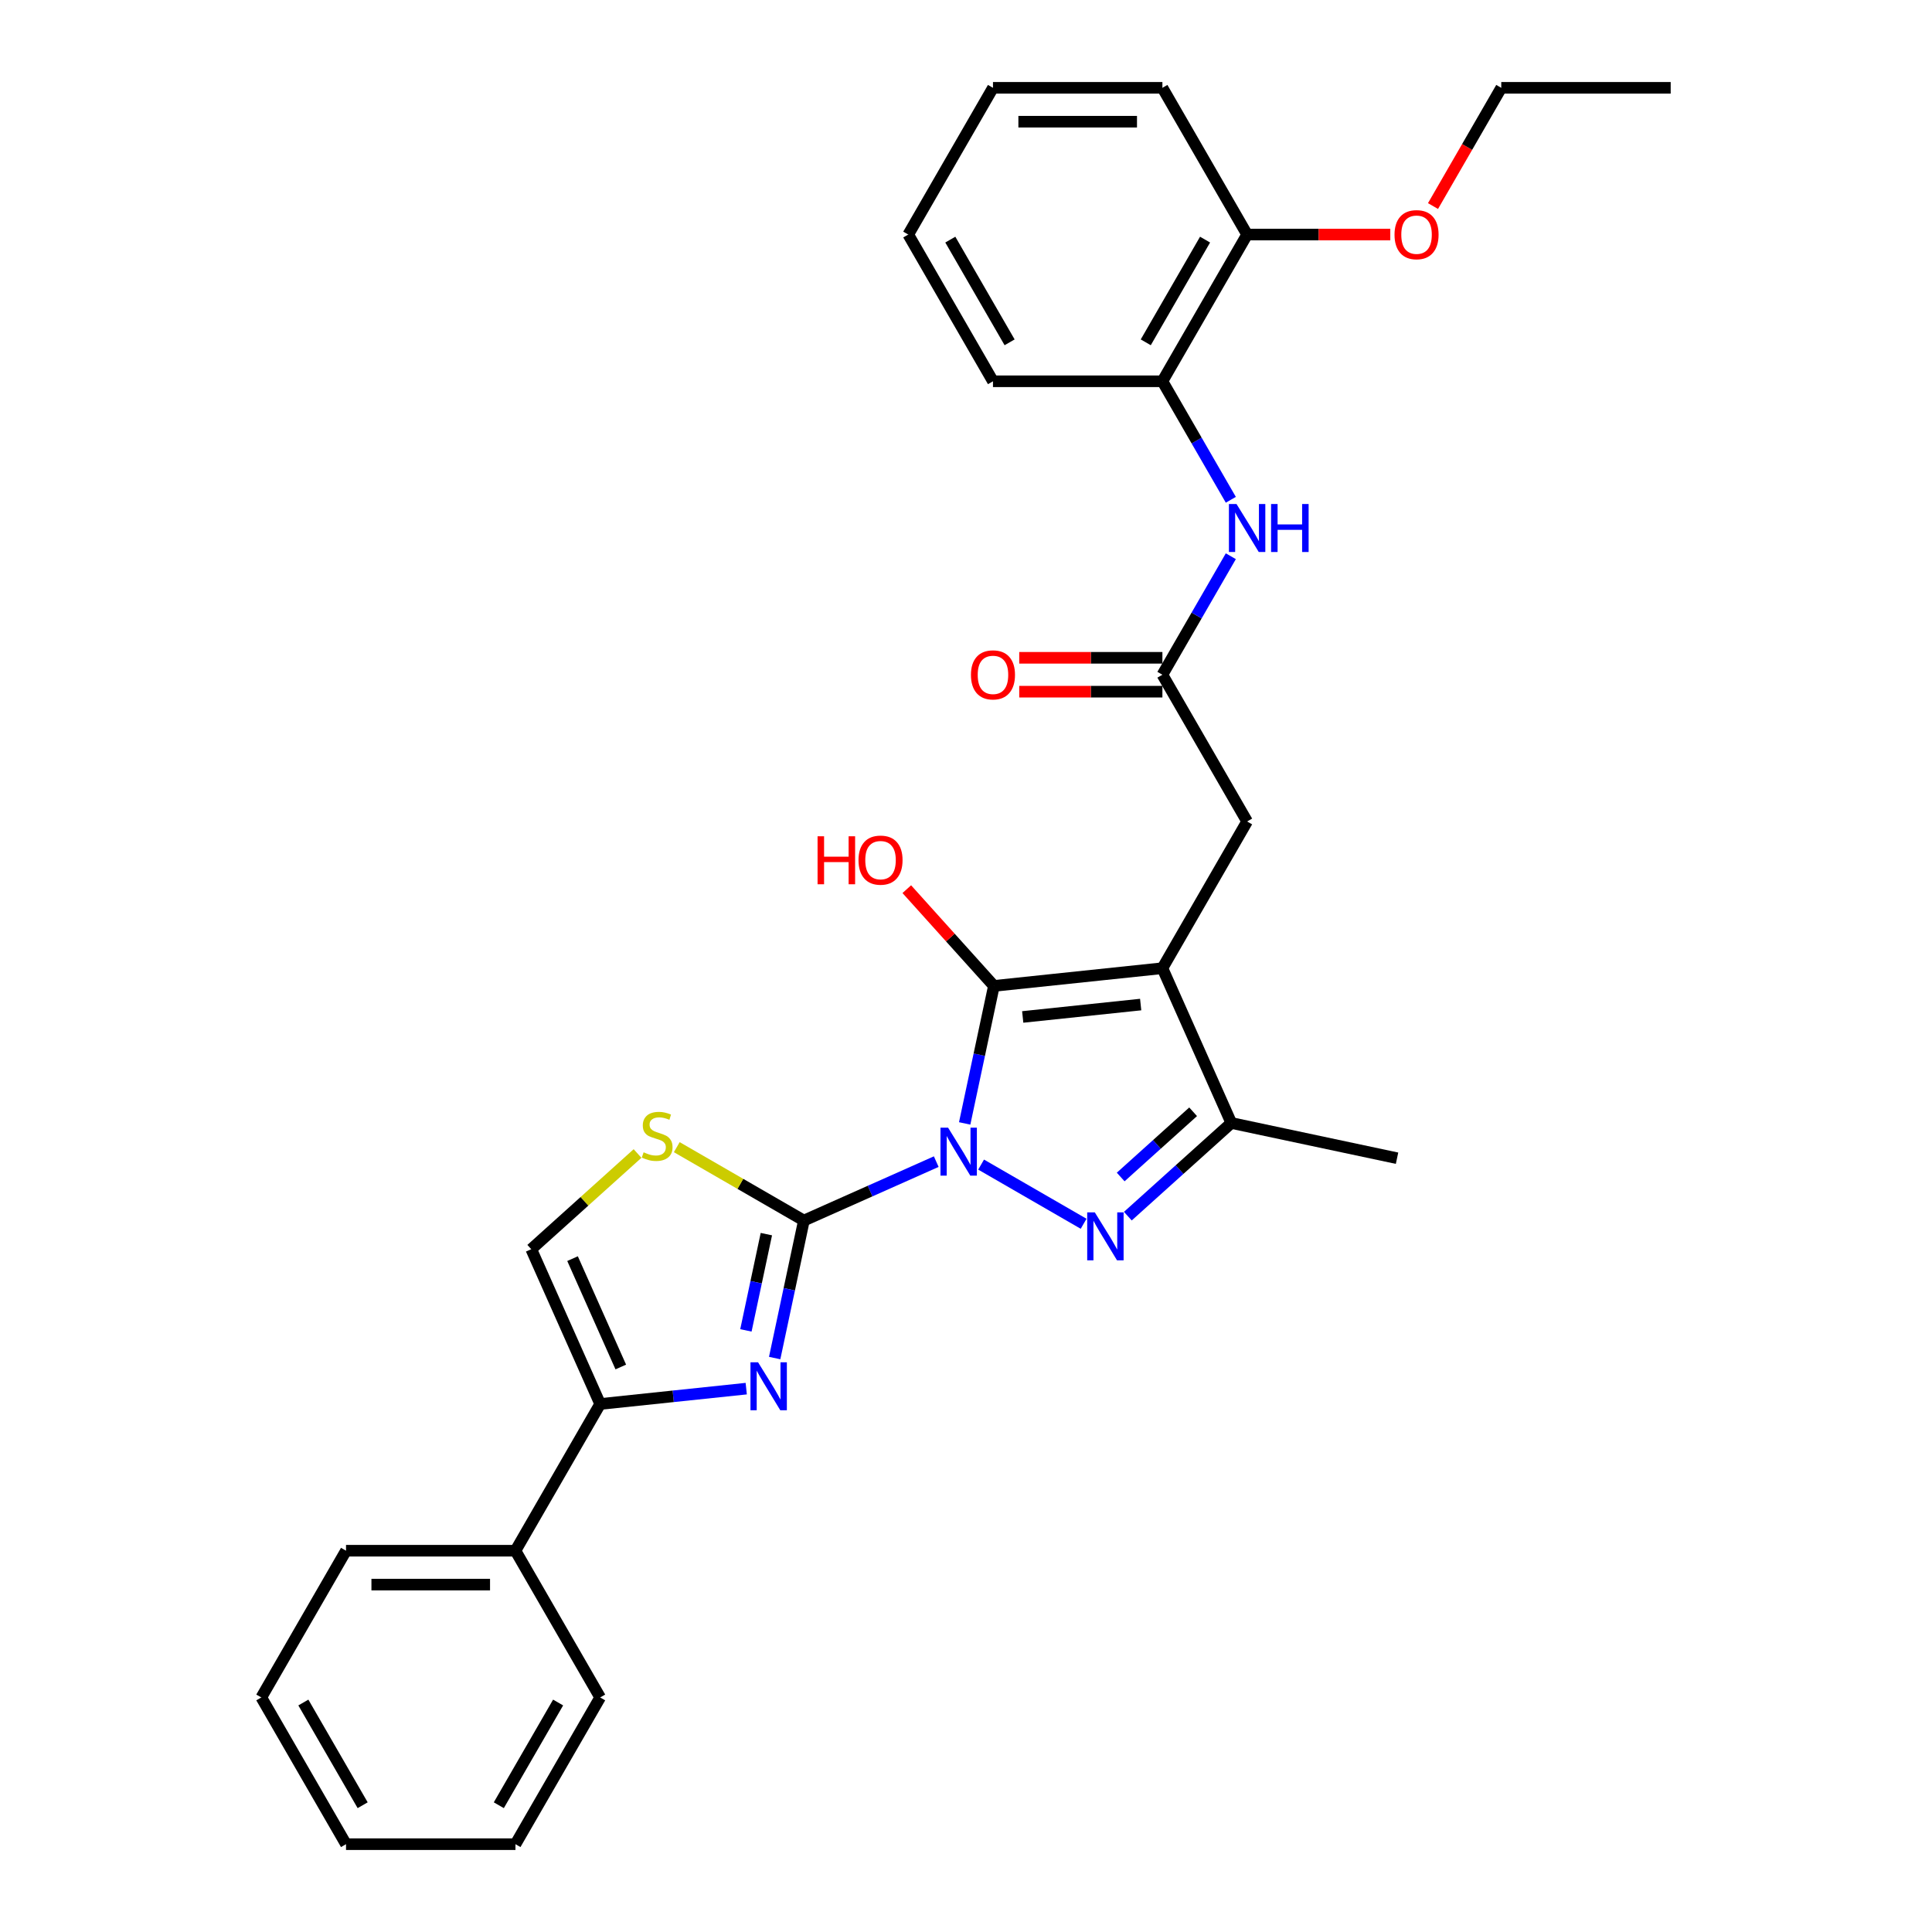 <?xml version='1.0' encoding='iso-8859-1'?>
<svg version='1.1' baseProfile='full'
              xmlns='http://www.w3.org/2000/svg'
                      xmlns:rdkit='http://www.rdkit.org/xml'
                      xmlns:xlink='http://www.w3.org/1999/xlink'
                  xml:space='preserve'
width='1000px' height='1000px' viewBox='0 0 1000 1000'>
<!-- END OF HEADER -->
<rect style='opacity:1.0;fill:#FFFFFF;stroke:none' width='1000' height='1000' x='0' y='0'> </rect>
<path class='bond-0' d='M 484.598,601.256 L 450.346,616.506' style='fill:none;fill-rule:evenodd;stroke:#0000FF;stroke-width:6px;stroke-linecap:butt;stroke-linejoin:miter;stroke-opacity:1' />
<path class='bond-0' d='M 450.346,616.506 L 416.094,631.756' style='fill:none;fill-rule:evenodd;stroke:#000000;stroke-width:6px;stroke-linecap:butt;stroke-linejoin:miter;stroke-opacity:1' />
<path class='bond-1' d='M 499.315,581.476 L 506.878,545.891' style='fill:none;fill-rule:evenodd;stroke:#0000FF;stroke-width:6px;stroke-linecap:butt;stroke-linejoin:miter;stroke-opacity:1' />
<path class='bond-1' d='M 506.878,545.891 L 514.442,510.306' style='fill:none;fill-rule:evenodd;stroke:#000000;stroke-width:6px;stroke-linecap:butt;stroke-linejoin:miter;stroke-opacity:1' />
<path class='bond-3' d='M 507.82,602.79 L 560.881,633.425' style='fill:none;fill-rule:evenodd;stroke:#0000FF;stroke-width:6px;stroke-linecap:butt;stroke-linejoin:miter;stroke-opacity:1' />
<path class='bond-4' d='M 416.094,631.756 L 408.53,667.341' style='fill:none;fill-rule:evenodd;stroke:#000000;stroke-width:6px;stroke-linecap:butt;stroke-linejoin:miter;stroke-opacity:1' />
<path class='bond-4' d='M 408.53,667.341 L 400.967,702.926' style='fill:none;fill-rule:evenodd;stroke:#0000FF;stroke-width:6px;stroke-linecap:butt;stroke-linejoin:miter;stroke-opacity:1' />
<path class='bond-4' d='M 396.669,638.785 L 391.374,663.694' style='fill:none;fill-rule:evenodd;stroke:#000000;stroke-width:6px;stroke-linecap:butt;stroke-linejoin:miter;stroke-opacity:1' />
<path class='bond-4' d='M 391.374,663.694 L 386.08,688.604' style='fill:none;fill-rule:evenodd;stroke:#0000FF;stroke-width:6px;stroke-linecap:butt;stroke-linejoin:miter;stroke-opacity:1' />
<path class='bond-6' d='M 416.094,631.756 L 383.198,612.763' style='fill:none;fill-rule:evenodd;stroke:#000000;stroke-width:6px;stroke-linecap:butt;stroke-linejoin:miter;stroke-opacity:1' />
<path class='bond-6' d='M 383.198,612.763 L 350.302,593.771' style='fill:none;fill-rule:evenodd;stroke:#CCCC00;stroke-width:6px;stroke-linecap:butt;stroke-linejoin:miter;stroke-opacity:1' />
<path class='bond-2' d='M 514.442,510.306 L 601.658,501.14' style='fill:none;fill-rule:evenodd;stroke:#000000;stroke-width:6px;stroke-linecap:butt;stroke-linejoin:miter;stroke-opacity:1' />
<path class='bond-2' d='M 529.358,526.375 L 590.409,519.958' style='fill:none;fill-rule:evenodd;stroke:#000000;stroke-width:6px;stroke-linecap:butt;stroke-linejoin:miter;stroke-opacity:1' />
<path class='bond-14' d='M 514.442,510.306 L 491.899,485.269' style='fill:none;fill-rule:evenodd;stroke:#000000;stroke-width:6px;stroke-linecap:butt;stroke-linejoin:miter;stroke-opacity:1' />
<path class='bond-14' d='M 491.899,485.269 L 469.355,460.232' style='fill:none;fill-rule:evenodd;stroke:#FF0000;stroke-width:6px;stroke-linecap:butt;stroke-linejoin:miter;stroke-opacity:1' />
<path class='bond-10' d='M 601.658,501.14 L 645.507,425.192' style='fill:none;fill-rule:evenodd;stroke:#000000;stroke-width:6px;stroke-linecap:butt;stroke-linejoin:miter;stroke-opacity:1' />
<path class='bond-30' d='M 601.658,501.14 L 637.328,581.254' style='fill:none;fill-rule:evenodd;stroke:#000000;stroke-width:6px;stroke-linecap:butt;stroke-linejoin:miter;stroke-opacity:1' />
<path class='bond-5' d='M 583.768,629.48 L 610.548,605.367' style='fill:none;fill-rule:evenodd;stroke:#0000FF;stroke-width:6px;stroke-linecap:butt;stroke-linejoin:miter;stroke-opacity:1' />
<path class='bond-5' d='M 610.548,605.367 L 637.328,581.254' style='fill:none;fill-rule:evenodd;stroke:#000000;stroke-width:6px;stroke-linecap:butt;stroke-linejoin:miter;stroke-opacity:1' />
<path class='bond-5' d='M 580.066,609.212 L 598.812,592.333' style='fill:none;fill-rule:evenodd;stroke:#0000FF;stroke-width:6px;stroke-linecap:butt;stroke-linejoin:miter;stroke-opacity:1' />
<path class='bond-5' d='M 598.812,592.333 L 617.558,575.454' style='fill:none;fill-rule:evenodd;stroke:#000000;stroke-width:6px;stroke-linecap:butt;stroke-linejoin:miter;stroke-opacity:1' />
<path class='bond-7' d='M 386.25,718.757 L 348.448,722.73' style='fill:none;fill-rule:evenodd;stroke:#0000FF;stroke-width:6px;stroke-linecap:butt;stroke-linejoin:miter;stroke-opacity:1' />
<path class='bond-7' d='M 348.448,722.73 L 310.645,726.703' style='fill:none;fill-rule:evenodd;stroke:#000000;stroke-width:6px;stroke-linecap:butt;stroke-linejoin:miter;stroke-opacity:1' />
<path class='bond-17' d='M 637.328,581.254 L 723.108,599.487' style='fill:none;fill-rule:evenodd;stroke:#000000;stroke-width:6px;stroke-linecap:butt;stroke-linejoin:miter;stroke-opacity:1' />
<path class='bond-8' d='M 329.992,597.051 L 302.484,621.82' style='fill:none;fill-rule:evenodd;stroke:#CCCC00;stroke-width:6px;stroke-linecap:butt;stroke-linejoin:miter;stroke-opacity:1' />
<path class='bond-8' d='M 302.484,621.82 L 274.975,646.588' style='fill:none;fill-rule:evenodd;stroke:#000000;stroke-width:6px;stroke-linecap:butt;stroke-linejoin:miter;stroke-opacity:1' />
<path class='bond-13' d='M 310.645,726.703 L 266.797,802.65' style='fill:none;fill-rule:evenodd;stroke:#000000;stroke-width:6px;stroke-linecap:butt;stroke-linejoin:miter;stroke-opacity:1' />
<path class='bond-31' d='M 310.645,726.703 L 274.975,646.588' style='fill:none;fill-rule:evenodd;stroke:#000000;stroke-width:6px;stroke-linecap:butt;stroke-linejoin:miter;stroke-opacity:1' />
<path class='bond-31' d='M 321.317,707.552 L 296.349,651.471' style='fill:none;fill-rule:evenodd;stroke:#000000;stroke-width:6px;stroke-linecap:butt;stroke-linejoin:miter;stroke-opacity:1' />
<path class='bond-9' d='M 601.658,349.245 L 645.507,425.192' style='fill:none;fill-rule:evenodd;stroke:#000000;stroke-width:6px;stroke-linecap:butt;stroke-linejoin:miter;stroke-opacity:1' />
<path class='bond-11' d='M 601.658,349.245 L 619.365,318.576' style='fill:none;fill-rule:evenodd;stroke:#000000;stroke-width:6px;stroke-linecap:butt;stroke-linejoin:miter;stroke-opacity:1' />
<path class='bond-11' d='M 619.365,318.576 L 637.072,287.907' style='fill:none;fill-rule:evenodd;stroke:#0000FF;stroke-width:6px;stroke-linecap:butt;stroke-linejoin:miter;stroke-opacity:1' />
<path class='bond-15' d='M 601.658,340.475 L 564.607,340.475' style='fill:none;fill-rule:evenodd;stroke:#000000;stroke-width:6px;stroke-linecap:butt;stroke-linejoin:miter;stroke-opacity:1' />
<path class='bond-15' d='M 564.607,340.475 L 527.555,340.475' style='fill:none;fill-rule:evenodd;stroke:#FF0000;stroke-width:6px;stroke-linecap:butt;stroke-linejoin:miter;stroke-opacity:1' />
<path class='bond-15' d='M 601.658,358.014 L 564.607,358.014' style='fill:none;fill-rule:evenodd;stroke:#000000;stroke-width:6px;stroke-linecap:butt;stroke-linejoin:miter;stroke-opacity:1' />
<path class='bond-15' d='M 564.607,358.014 L 527.555,358.014' style='fill:none;fill-rule:evenodd;stroke:#FF0000;stroke-width:6px;stroke-linecap:butt;stroke-linejoin:miter;stroke-opacity:1' />
<path class='bond-12' d='M 637.072,258.687 L 619.365,228.018' style='fill:none;fill-rule:evenodd;stroke:#0000FF;stroke-width:6px;stroke-linecap:butt;stroke-linejoin:miter;stroke-opacity:1' />
<path class='bond-12' d='M 619.365,228.018 L 601.658,197.35' style='fill:none;fill-rule:evenodd;stroke:#000000;stroke-width:6px;stroke-linecap:butt;stroke-linejoin:miter;stroke-opacity:1' />
<path class='bond-16' d='M 601.658,197.35 L 645.507,121.402' style='fill:none;fill-rule:evenodd;stroke:#000000;stroke-width:6px;stroke-linecap:butt;stroke-linejoin:miter;stroke-opacity:1' />
<path class='bond-16' d='M 593.046,177.188 L 623.74,124.025' style='fill:none;fill-rule:evenodd;stroke:#000000;stroke-width:6px;stroke-linecap:butt;stroke-linejoin:miter;stroke-opacity:1' />
<path class='bond-19' d='M 601.658,197.35 L 513.962,197.35' style='fill:none;fill-rule:evenodd;stroke:#000000;stroke-width:6px;stroke-linecap:butt;stroke-linejoin:miter;stroke-opacity:1' />
<path class='bond-20' d='M 266.797,802.65 L 179.1,802.65' style='fill:none;fill-rule:evenodd;stroke:#000000;stroke-width:6px;stroke-linecap:butt;stroke-linejoin:miter;stroke-opacity:1' />
<path class='bond-20' d='M 253.642,820.19 L 192.254,820.19' style='fill:none;fill-rule:evenodd;stroke:#000000;stroke-width:6px;stroke-linecap:butt;stroke-linejoin:miter;stroke-opacity:1' />
<path class='bond-21' d='M 266.797,802.65 L 310.645,878.598' style='fill:none;fill-rule:evenodd;stroke:#000000;stroke-width:6px;stroke-linecap:butt;stroke-linejoin:miter;stroke-opacity:1' />
<path class='bond-18' d='M 645.507,121.402 L 682.559,121.402' style='fill:none;fill-rule:evenodd;stroke:#000000;stroke-width:6px;stroke-linecap:butt;stroke-linejoin:miter;stroke-opacity:1' />
<path class='bond-18' d='M 682.559,121.402 L 719.61,121.402' style='fill:none;fill-rule:evenodd;stroke:#FF0000;stroke-width:6px;stroke-linecap:butt;stroke-linejoin:miter;stroke-opacity:1' />
<path class='bond-22' d='M 645.507,121.402 L 601.658,45.455' style='fill:none;fill-rule:evenodd;stroke:#000000;stroke-width:6px;stroke-linecap:butt;stroke-linejoin:miter;stroke-opacity:1' />
<path class='bond-23' d='M 741.72,106.651 L 759.386,76.053' style='fill:none;fill-rule:evenodd;stroke:#FF0000;stroke-width:6px;stroke-linecap:butt;stroke-linejoin:miter;stroke-opacity:1' />
<path class='bond-23' d='M 759.386,76.053 L 777.052,45.455' style='fill:none;fill-rule:evenodd;stroke:#000000;stroke-width:6px;stroke-linecap:butt;stroke-linejoin:miter;stroke-opacity:1' />
<path class='bond-25' d='M 513.962,197.35 L 470.114,121.402' style='fill:none;fill-rule:evenodd;stroke:#000000;stroke-width:6px;stroke-linecap:butt;stroke-linejoin:miter;stroke-opacity:1' />
<path class='bond-25' d='M 522.574,177.188 L 491.88,124.025' style='fill:none;fill-rule:evenodd;stroke:#000000;stroke-width:6px;stroke-linecap:butt;stroke-linejoin:miter;stroke-opacity:1' />
<path class='bond-28' d='M 179.1,802.65 L 135.252,878.598' style='fill:none;fill-rule:evenodd;stroke:#000000;stroke-width:6px;stroke-linecap:butt;stroke-linejoin:miter;stroke-opacity:1' />
<path class='bond-26' d='M 310.645,878.598 L 266.797,954.545' style='fill:none;fill-rule:evenodd;stroke:#000000;stroke-width:6px;stroke-linecap:butt;stroke-linejoin:miter;stroke-opacity:1' />
<path class='bond-26' d='M 288.878,881.22 L 258.184,934.384' style='fill:none;fill-rule:evenodd;stroke:#000000;stroke-width:6px;stroke-linecap:butt;stroke-linejoin:miter;stroke-opacity:1' />
<path class='bond-33' d='M 601.658,45.455 L 513.962,45.455' style='fill:none;fill-rule:evenodd;stroke:#000000;stroke-width:6px;stroke-linecap:butt;stroke-linejoin:miter;stroke-opacity:1' />
<path class='bond-33' d='M 588.504,62.994 L 527.116,62.994' style='fill:none;fill-rule:evenodd;stroke:#000000;stroke-width:6px;stroke-linecap:butt;stroke-linejoin:miter;stroke-opacity:1' />
<path class='bond-24' d='M 777.052,45.455 L 864.748,45.455' style='fill:none;fill-rule:evenodd;stroke:#000000;stroke-width:6px;stroke-linecap:butt;stroke-linejoin:miter;stroke-opacity:1' />
<path class='bond-27' d='M 470.114,121.402 L 513.962,45.455' style='fill:none;fill-rule:evenodd;stroke:#000000;stroke-width:6px;stroke-linecap:butt;stroke-linejoin:miter;stroke-opacity:1' />
<path class='bond-29' d='M 266.797,954.545 L 179.1,954.545' style='fill:none;fill-rule:evenodd;stroke:#000000;stroke-width:6px;stroke-linecap:butt;stroke-linejoin:miter;stroke-opacity:1' />
<path class='bond-32' d='M 135.252,878.598 L 179.1,954.545' style='fill:none;fill-rule:evenodd;stroke:#000000;stroke-width:6px;stroke-linecap:butt;stroke-linejoin:miter;stroke-opacity:1' />
<path class='bond-32' d='M 157.018,881.22 L 187.712,934.384' style='fill:none;fill-rule:evenodd;stroke:#000000;stroke-width:6px;stroke-linecap:butt;stroke-linejoin:miter;stroke-opacity:1' />
<path  class='atom-0' d='M 490.719 583.669
L 498.858 596.823
Q 499.664 598.121, 500.962 600.471
Q 502.26 602.822, 502.33 602.962
L 502.33 583.669
L 505.628 583.669
L 505.628 608.504
L 502.225 608.504
L 493.491 594.122
Q 492.473 592.438, 491.386 590.509
Q 490.333 588.58, 490.018 587.983
L 490.018 608.504
L 486.79 608.504
L 486.79 583.669
L 490.719 583.669
' fill='#0000FF'/>
<path  class='atom-4' d='M 566.667 627.517
L 574.805 640.671
Q 575.612 641.969, 576.91 644.32
Q 578.208 646.67, 578.278 646.81
L 578.278 627.517
L 581.575 627.517
L 581.575 652.353
L 578.173 652.353
L 569.438 637.97
Q 568.421 636.287, 567.333 634.357
Q 566.281 632.428, 565.965 631.832
L 565.965 652.353
L 562.738 652.353
L 562.738 627.517
L 566.667 627.517
' fill='#0000FF'/>
<path  class='atom-5' d='M 392.371 705.118
L 400.51 718.273
Q 401.316 719.571, 402.614 721.921
Q 403.912 724.271, 403.982 724.412
L 403.982 705.118
L 407.28 705.118
L 407.28 729.954
L 403.877 729.954
L 395.143 715.572
Q 394.125 713.888, 393.038 711.959
Q 391.985 710.029, 391.67 709.433
L 391.67 729.954
L 388.443 729.954
L 388.443 705.118
L 392.371 705.118
' fill='#0000FF'/>
<path  class='atom-7' d='M 333.131 596.432
Q 333.412 596.537, 334.569 597.028
Q 335.727 597.519, 336.99 597.835
Q 338.288 598.116, 339.55 598.116
Q 341.901 598.116, 343.269 596.993
Q 344.637 595.835, 344.637 593.836
Q 344.637 592.468, 343.935 591.626
Q 343.269 590.784, 342.216 590.328
Q 341.164 589.872, 339.41 589.346
Q 337.2 588.679, 335.867 588.048
Q 334.569 587.417, 333.622 586.084
Q 332.71 584.751, 332.71 582.506
Q 332.71 579.384, 334.815 577.454
Q 336.955 575.525, 341.164 575.525
Q 344.041 575.525, 347.303 576.893
L 346.496 579.594
Q 343.514 578.366, 341.269 578.366
Q 338.849 578.366, 337.516 579.384
Q 336.183 580.366, 336.218 582.085
Q 336.218 583.418, 336.884 584.224
Q 337.586 585.031, 338.568 585.487
Q 339.586 585.943, 341.269 586.469
Q 343.514 587.171, 344.847 587.873
Q 346.18 588.574, 347.127 590.012
Q 348.11 591.416, 348.11 593.836
Q 348.11 597.274, 345.794 599.133
Q 343.514 600.957, 339.691 600.957
Q 337.481 600.957, 335.797 600.466
Q 334.148 600.01, 332.184 599.203
L 333.131 596.432
' fill='#CCCC00'/>
<path  class='atom-12' d='M 640.017 260.879
L 648.155 274.034
Q 648.962 275.332, 650.26 277.682
Q 651.558 280.032, 651.628 280.172
L 651.628 260.879
L 654.925 260.879
L 654.925 285.715
L 651.523 285.715
L 642.788 271.333
Q 641.771 269.649, 640.683 267.72
Q 639.631 265.79, 639.315 265.194
L 639.315 285.715
L 636.088 285.715
L 636.088 260.879
L 640.017 260.879
' fill='#0000FF'/>
<path  class='atom-12' d='M 657.907 260.879
L 661.275 260.879
L 661.275 271.438
L 673.973 271.438
L 673.973 260.879
L 677.341 260.879
L 677.341 285.715
L 673.973 285.715
L 673.973 274.244
L 661.275 274.244
L 661.275 285.715
L 657.907 285.715
L 657.907 260.879
' fill='#0000FF'/>
<path  class='atom-15' d='M 423.174 432.857
L 426.541 432.857
L 426.541 443.416
L 439.24 443.416
L 439.24 432.857
L 442.607 432.857
L 442.607 457.693
L 439.24 457.693
L 439.24 446.222
L 426.541 446.222
L 426.541 457.693
L 423.174 457.693
L 423.174 432.857
' fill='#FF0000'/>
<path  class='atom-15' d='M 444.361 445.205
Q 444.361 439.242, 447.308 435.909
Q 450.254 432.577, 455.762 432.577
Q 461.269 432.577, 464.216 435.909
Q 467.162 439.242, 467.162 445.205
Q 467.162 451.239, 464.181 454.676
Q 461.199 458.079, 455.762 458.079
Q 450.29 458.079, 447.308 454.676
Q 444.361 451.274, 444.361 445.205
M 455.762 455.273
Q 459.55 455.273, 461.585 452.747
Q 463.654 450.186, 463.654 445.205
Q 463.654 440.329, 461.585 437.874
Q 459.55 435.383, 455.762 435.383
Q 451.973 435.383, 449.904 437.839
Q 447.869 440.294, 447.869 445.205
Q 447.869 450.221, 449.904 452.747
Q 451.973 455.273, 455.762 455.273
' fill='#FF0000'/>
<path  class='atom-16' d='M 502.561 349.315
Q 502.561 343.351, 505.508 340.019
Q 508.455 336.686, 513.962 336.686
Q 519.469 336.686, 522.416 340.019
Q 525.362 343.351, 525.362 349.315
Q 525.362 355.348, 522.381 358.786
Q 519.399 362.189, 513.962 362.189
Q 508.49 362.189, 505.508 358.786
Q 502.561 355.383, 502.561 349.315
M 513.962 359.382
Q 517.75 359.382, 519.785 356.857
Q 521.855 354.296, 521.855 349.315
Q 521.855 344.439, 519.785 341.983
Q 517.75 339.493, 513.962 339.493
Q 510.173 339.493, 508.104 341.948
Q 506.069 344.404, 506.069 349.315
Q 506.069 354.331, 508.104 356.857
Q 510.173 359.382, 513.962 359.382
' fill='#FF0000'/>
<path  class='atom-19' d='M 721.803 121.472
Q 721.803 115.509, 724.749 112.176
Q 727.696 108.844, 733.203 108.844
Q 738.711 108.844, 741.657 112.176
Q 744.604 115.509, 744.604 121.472
Q 744.604 127.506, 741.622 130.943
Q 738.641 134.346, 733.203 134.346
Q 727.731 134.346, 724.749 130.943
Q 721.803 127.541, 721.803 121.472
M 733.203 131.54
Q 736.992 131.54, 739.026 129.014
Q 741.096 126.453, 741.096 121.472
Q 741.096 116.596, 739.026 114.141
Q 736.992 111.65, 733.203 111.65
Q 729.415 111.65, 727.345 114.106
Q 725.311 116.561, 725.311 121.472
Q 725.311 126.488, 727.345 129.014
Q 729.415 131.54, 733.203 131.54
' fill='#FF0000'/>
</svg>
